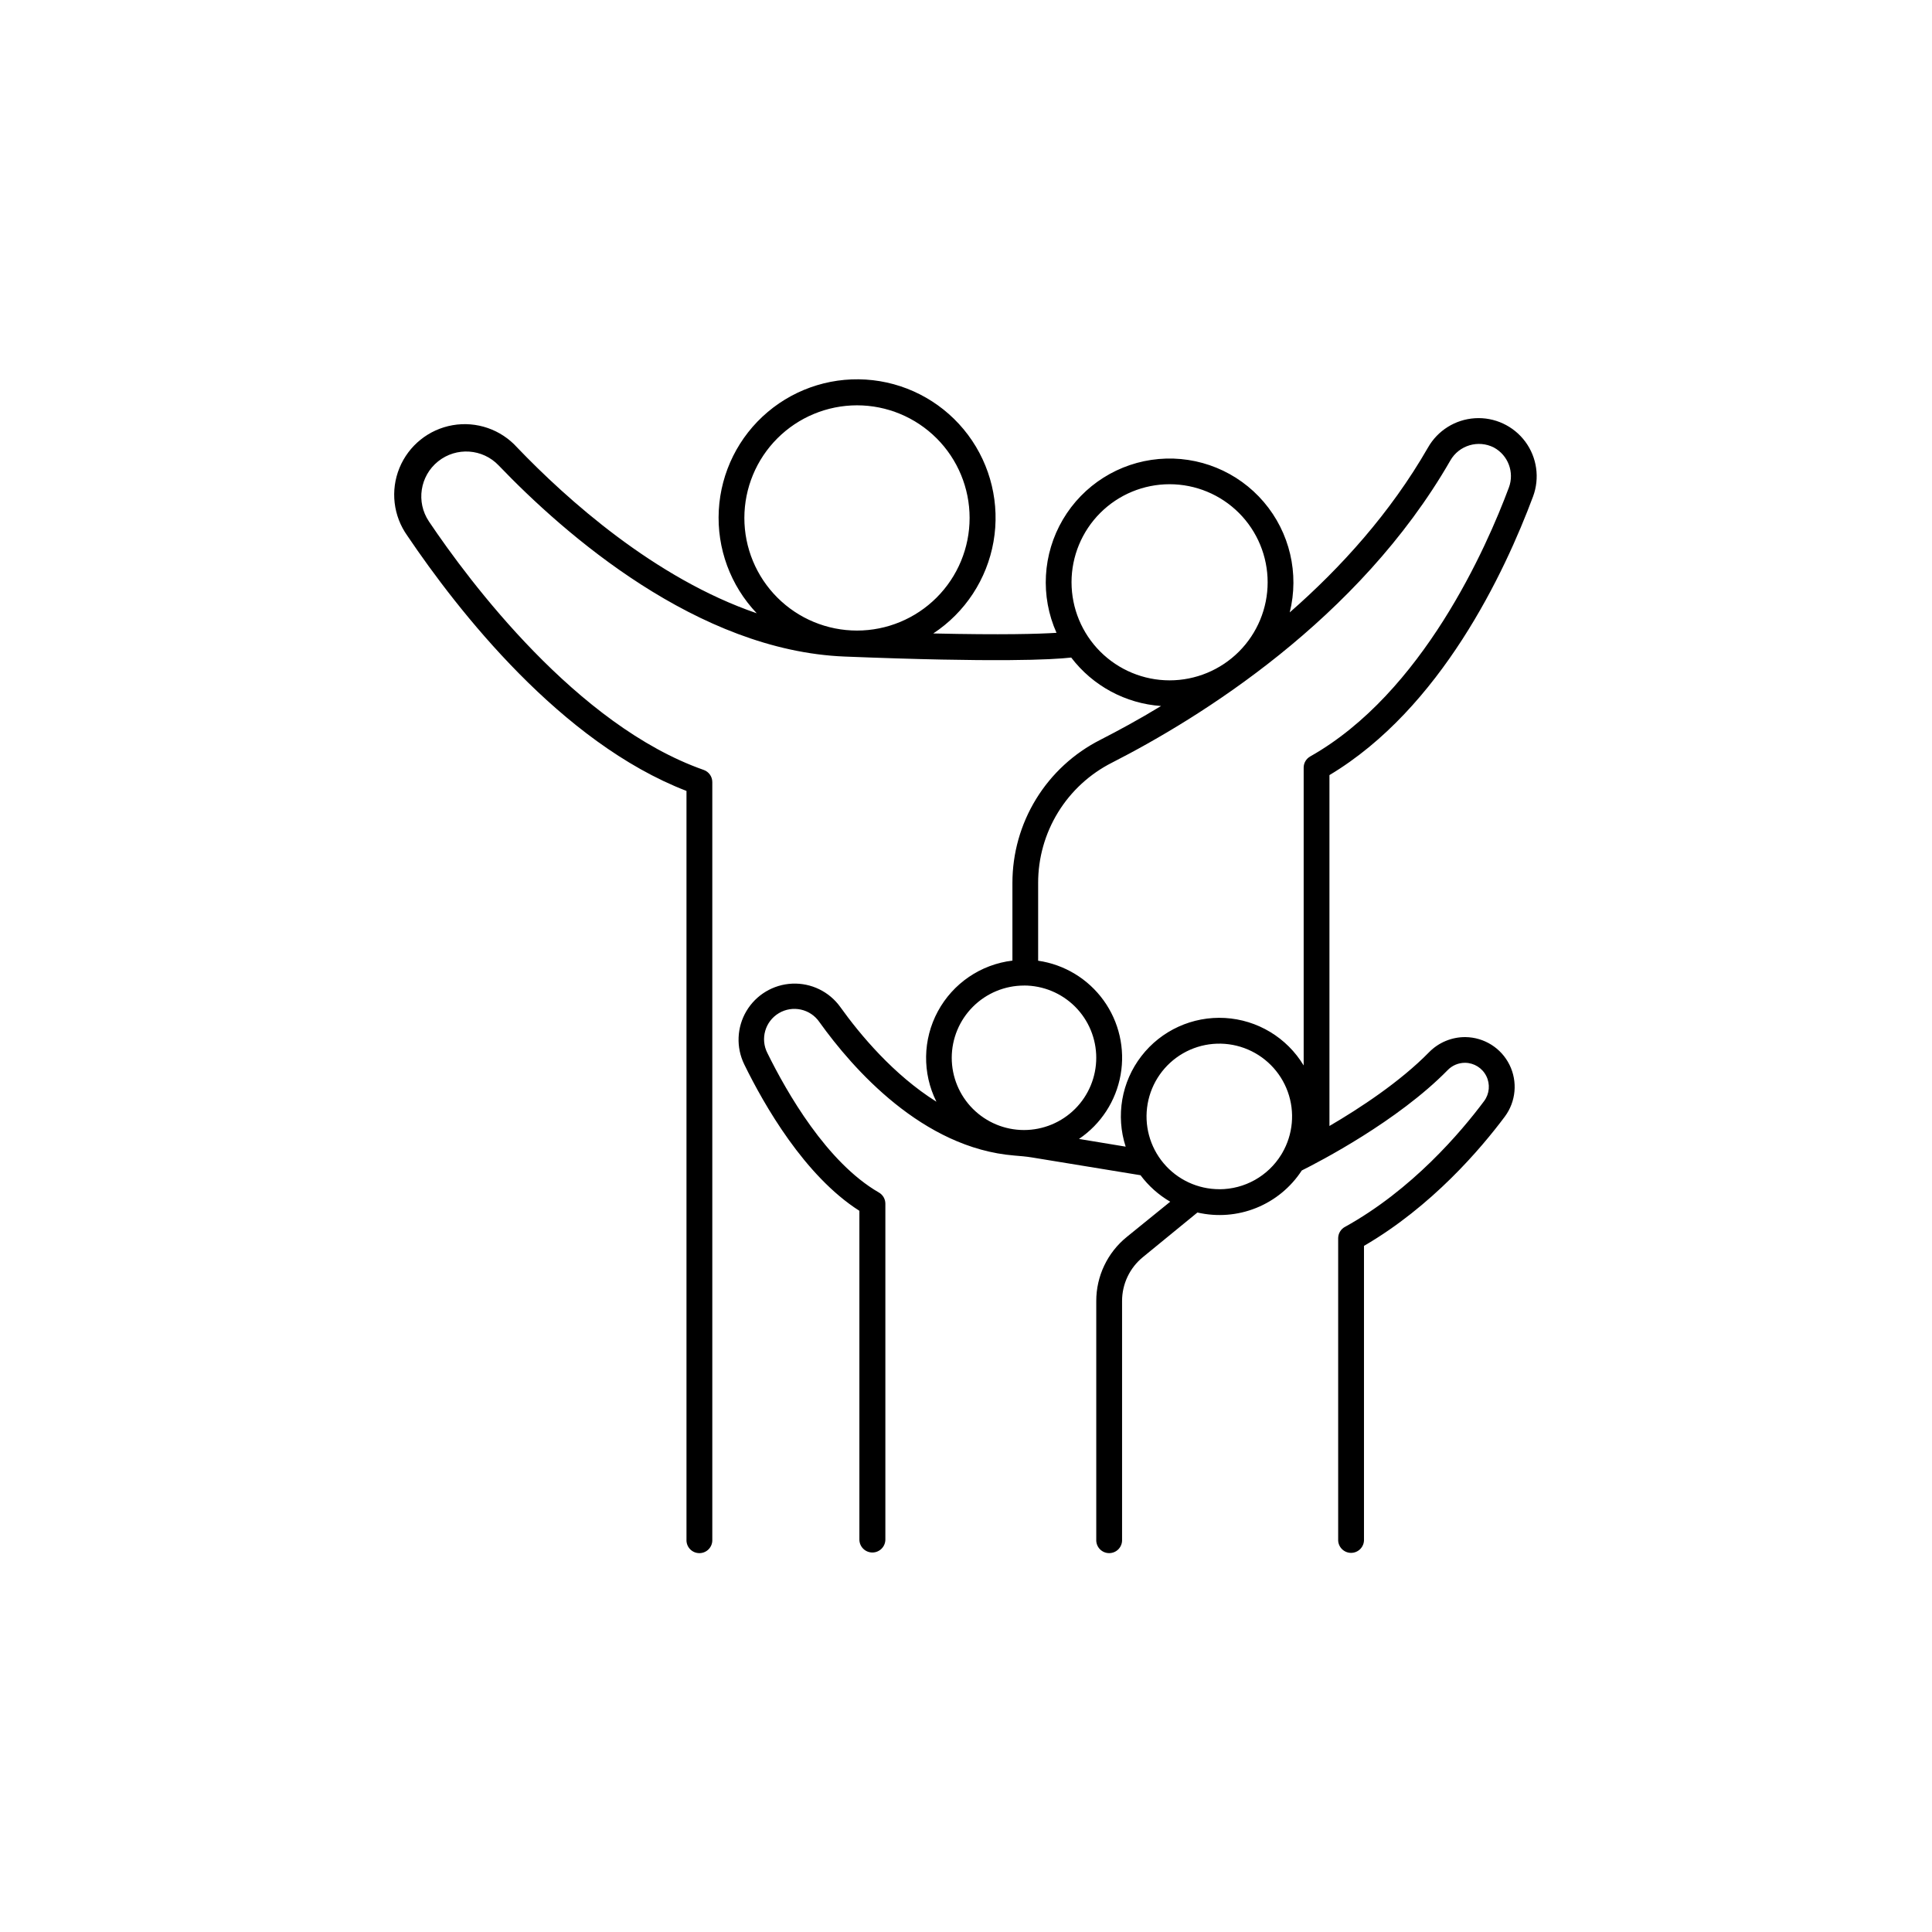 <?xml version="1.0" encoding="UTF-8"?>
<!-- Uploaded to: ICON Repo, www.svgrepo.com, Generator: ICON Repo Mixer Tools -->
<svg fill="#000000" width="800px" height="800px" version="1.1" viewBox="144 144 512 512" xmlns="http://www.w3.org/2000/svg">
 <path d="m550.27 275.59c1.82-4.891 1.043-10.371-2.066-14.562-3.113-4.188-8.133-6.519-13.34-6.191-5.211 0.328-9.898 3.269-12.461 7.816-9.949 17.309-23.086 31.805-36.613 43.641 2.57-10.293 0.012-21.195-6.879-29.266-6.887-8.07-17.254-12.312-27.82-11.387-10.57 0.926-20.039 6.902-25.422 16.047-5.379 9.145-6.008 20.328-1.684 30.016-4.801 0.305-14.348 0.582-32.66 0.168 8.445-5.562 14.219-14.363 15.965-24.324 1.742-9.961-0.699-20.199-6.754-28.301-6.055-8.098-15.18-13.344-25.227-14.492-10.047-1.148-20.125 1.898-27.852 8.422-7.727 6.523-12.418 15.945-12.969 26.043-0.555 10.094 3.086 19.973 10.055 27.301-27.039-9.258-50.402-30.277-63.496-43.938-4.305-4.773-10.762-7.004-17.094-5.902-6.332 1.102-11.656 5.383-14.094 11.332-2.438 5.945-1.648 12.73 2.09 17.961 13.461 19.945 40.746 54.828 73.977 67.629v198.39c-0.051 0.938 0.289 1.855 0.934 2.539 0.648 0.684 1.547 1.066 2.488 1.066 0.938 0 1.836-0.383 2.484-1.066 0.645-0.684 0.984-1.602 0.934-2.539v-200.74c0-1.445-0.918-2.738-2.281-3.215-33.625-11.809-62.16-49.988-72.816-65.848v-0.004c-3.449-5.133-2.391-12.051 2.434-15.918 4.824-3.867 11.805-3.394 16.062 1.09 17.484 18.242 52.664 49.082 91.688 50.637 40.344 1.605 54.965 0.836 60.023 0.266h0.004c5.723 7.508 14.398 12.184 23.812 12.84-5.902 3.59-11.426 6.574-16.078 8.953v0.004c-7.023 3.551-12.922 8.984-17.039 15.695-4.117 6.711-6.289 14.434-6.273 22.305v20.516c-8.391 1.004-15.766 6.031-19.773 13.469-4.008 7.441-4.144 16.367-0.367 23.926-11.344-7.113-20.223-17.762-25.477-25.102-2.93-4.078-7.715-6.402-12.73-6.188-5.016 0.219-9.582 2.953-12.145 7.266-2.562 4.316-2.777 9.633-0.57 14.145 5.207 10.648 15.949 29.52 30.504 38.789v87.113c0 1.902 1.543 3.441 3.445 3.441s3.441-1.539 3.441-3.441v-89.012c-0.008-1.223-0.66-2.348-1.723-2.953-13.836-7.981-24.414-26.566-29.52-36.91-1.961-3.777-0.645-8.426 3.008-10.609s8.375-1.145 10.77 2.371c8.855 12.359 27.316 33.398 51.66 35.355 1.543 0.129 3.09 0.246 4.625 0.5l28.801 4.715c2.125 2.848 4.805 5.234 7.871 7.019l-11.551 9.367c-5.102 4.152-8.059 10.383-8.051 16.965v63.191c-0.047 0.938 0.289 1.855 0.938 2.539 0.645 0.684 1.543 1.066 2.484 1.066 0.938 0 1.84-0.383 2.484-1.066 0.648-0.684 0.984-1.602 0.934-2.539v-63.191c-0.008-4.527 2.027-8.812 5.539-11.664l14.434-11.809 0.004 0.004c5.195 1.199 10.633 0.777 15.578-1.215 4.945-1.992 9.16-5.457 12.07-9.926 4.633-2.312 25.359-13.039 38.633-26.566 1.199-1.254 2.856-1.961 4.586-1.969h0.078c2.383 0.031 4.551 1.391 5.609 3.523 1.062 2.133 0.844 4.684-0.57 6.602-6.141 8.234-19.109 23.527-36.918 33.379l-0.004-0.004c-1.074 0.598-1.75 1.723-1.77 2.953v79.812c-0.051 0.938 0.289 1.859 0.934 2.539 0.648 0.684 1.547 1.07 2.484 1.07 0.941 0 1.84-0.387 2.488-1.07 0.645-0.68 0.984-1.602 0.934-2.539v-77.746c18.027-10.48 31.066-25.871 37.332-34.273 2.953-3.981 3.43-9.281 1.227-13.723-2.203-4.441-6.711-7.273-11.668-7.332-3.613-0.031-7.086 1.41-9.621 3.984-7.703 7.871-18.402 14.879-26.422 19.57v-92.988c29.539-17.684 46.445-53.715 53.953-73.82zm-179.16-24.176c7.914 0 15.504 3.144 21.102 8.742 5.598 5.598 8.742 13.188 8.742 21.102 0 7.918-3.144 15.508-8.742 21.105-5.598 5.598-13.188 8.742-21.102 8.742-7.918 0-15.508-3.144-21.105-8.742-5.598-5.598-8.742-13.188-8.742-21.105 0.008-7.91 3.156-15.5 8.75-21.094 5.598-5.594 13.184-8.742 21.098-8.75zm56.855 46.898c0-6.894 2.738-13.504 7.613-18.379 4.871-4.871 11.484-7.609 18.375-7.609 6.894 0 13.504 2.738 18.379 7.613 4.871 4.875 7.609 11.488 7.606 18.379 0 6.894-2.742 13.504-7.617 18.379-4.875 4.871-11.484 7.606-18.379 7.606-6.887-0.008-13.488-2.75-18.359-7.617-4.871-4.871-7.609-11.477-7.617-18.363zm-12.594 106.86h-0.004c5.078 0 9.949 2.016 13.543 5.606 3.59 3.594 5.606 8.465 5.606 13.543s-2.016 9.949-5.606 13.539c-3.594 3.59-8.465 5.609-13.543 5.609-5.078 0-9.949-2.019-13.539-5.609-3.59-3.59-5.609-8.461-5.609-13.539 0.008-5.078 2.027-9.941 5.617-13.527 3.59-3.59 8.457-5.609 13.531-5.613zm14.574 40.66-0.004-0.004c5.824-3.938 9.805-10.066 11.031-16.992 1.227-6.922-0.406-14.047-4.523-19.746-4.121-5.699-10.371-9.484-17.332-10.492v-20.586c-0.012-6.613 1.816-13.098 5.273-18.73 3.461-5.637 8.418-10.199 14.32-13.18 23.047-11.758 65.336-37.797 89.633-80.047v-0.004c2.309-4.047 7.387-5.57 11.539-3.461 3.789 2.043 5.492 6.57 3.988 10.605-5.902 15.824-22.848 54.445-52.652 71.27l-0.004 0.004c-1.066 0.602-1.727 1.727-1.73 2.949v78.938c-4.449-7.379-12.25-12.086-20.852-12.582-8.602-0.492-16.891 3.289-22.156 10.109-5.266 6.82-6.824 15.797-4.164 23.992zm37.215 13.324-0.004-0.004c-5.707 0.008-11.125-2.512-14.793-6.879-3.672-4.371-5.219-10.141-4.227-15.758 0.992-5.621 4.422-10.512 9.363-13.363 4.945-2.848 10.898-3.359 16.258-1.398 5.359 1.965 9.574 6.199 11.512 11.566 1.938 5.367 1.398 11.316-1.473 16.25-0.094 0.137-0.18 0.281-0.258 0.43-3.504 5.688-9.703 9.156-16.383 9.164z"/>
</svg>